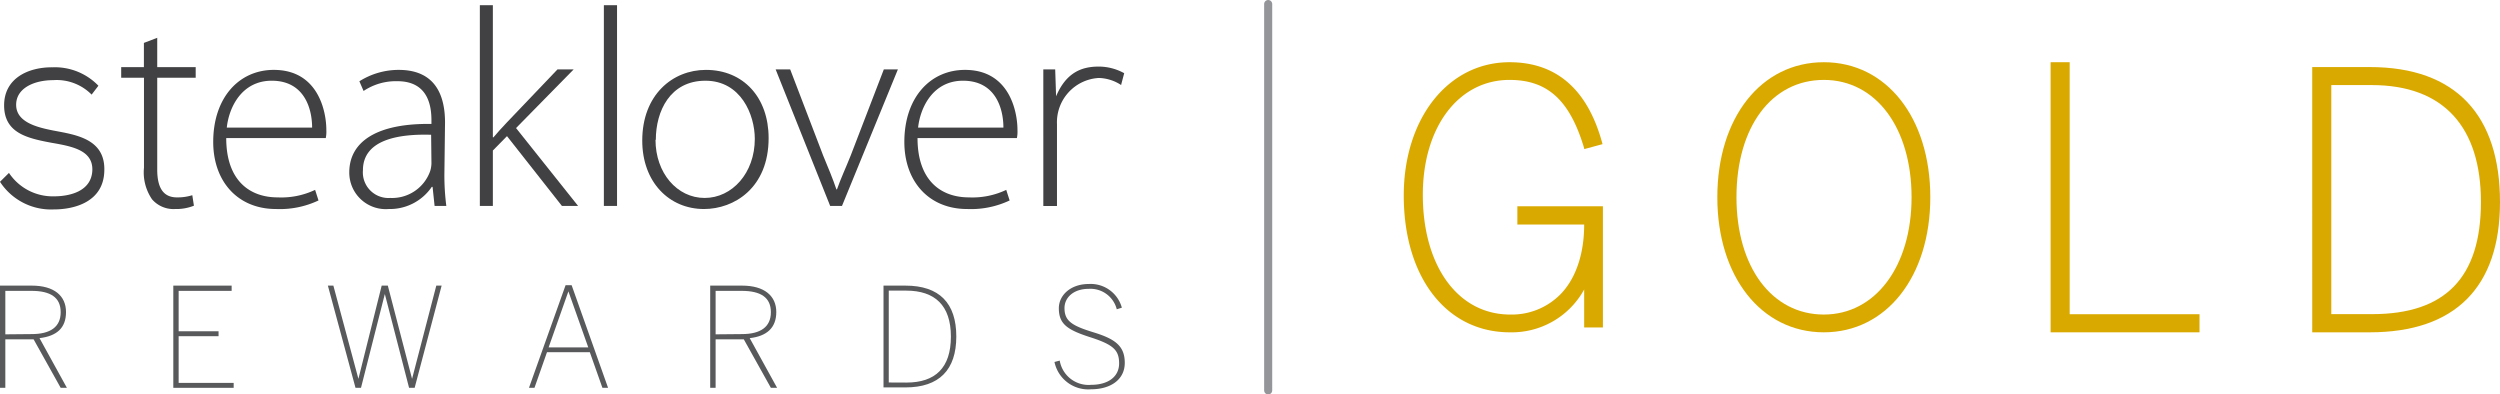 <svg xmlns="http://www.w3.org/2000/svg" viewBox="0 0 309.42 48.82"><defs><style>.cls-1{fill:none;stroke:#939598;stroke-linecap:round;stroke-linejoin:round;}.cls-2{fill:#daa900;}.cls-3{fill:#58595b;}.cls-4{fill:#414042;}</style></defs><title>slr-gold-mark</title><g id="Layer_2" data-name="Layer 2"><g id="Layer_1-2" data-name="Layer 1"><line class="cls-1" x1="156.96" y1="48.32" x2="156.96" y2="0.5"/><path class="cls-2" d="M187.8,27.79h8.27c0,3.58-1,6.64-2.92,8.62a8.46,8.46,0,0,1-6.24,2.52c-6.46,0-10.81-6-10.81-14.82,0-8.37,4.41-14.22,10.73-14.22,4.66,0,7.4,2.46,9.17,8.23l.09.33,2.25-.61-.09-.34c-1.83-6.5-5.67-9.8-11.42-9.8-7.59,0-13.09,6.94-13.09,16.5,0,10.12,5.28,16.93,13.13,16.93a10.22,10.22,0,0,0,9.2-5.3v4.7h2.32v-15H187.8Z"/><path class="cls-2" d="M225.73,7.7c-7.76,0-13.18,6.87-13.18,16.71S218,41.13,225.73,41.13s13.18-6.88,13.18-16.72S233.49,7.7,225.73,7.7Zm10.86,16.71c0,8.55-4.47,14.52-10.86,14.52s-10.81-5.83-10.81-14.52,4.34-14.52,10.81-14.52S236.59,15.86,236.59,24.41Z"/><polygon class="cls-2" points="256.16 7.7 253.8 7.7 253.8 41.13 272.23 41.13 272.23 38.89 256.16 38.89 256.16 7.7"/><path class="cls-2" d="M293.31,8.3h-7.13V41.13h7.13c10.54,0,16.11-5.58,16.11-16.12C309.42,14.31,304,8.3,293.31,8.3ZM307.06,25c0,9.34-4.4,13.88-13.46,13.88h-5.06V10.53h5C302.52,10.53,307.06,15.8,307.06,25Z"/><path class="cls-3" d="M0,35.35H3.93c2.78,0,4.24,1.27,4.24,3.27S7,41.6,4.89,41.85L8.28,48H7.51l-3.35-6H.66v6H0Zm3.92,6c2.31,0,3.59-.88,3.59-2.71S6.25,36,3.9,36H.66v5.38Z"/><path class="cls-3" d="M21.45,35.35h7.22V36H22.11v5h4.94v.61H22.11v5.78h6.81V48H21.45Z"/><path class="cls-3" d="M40.58,35.35h.68l3.1,11.54,2.88-11.54H48l3,11.54,3-11.54h.66L51.32,48h-.69l-3-11.61L44.68,48H44Z"/><path class="cls-3" d="M70,35.3h.75L75.26,48h-.7L73,43.59H67.7L66.15,48h-.68ZM72.81,43l-2.46-6.94L67.9,43Z"/><path class="cls-3" d="M87.9,35.35h3.94c2.77,0,4.24,1.27,4.24,3.27s-1.23,3-3.29,3.23L96.18,48h-.77l-3.35-6H88.57v6H87.9Zm3.92,6c2.31,0,3.59-.88,3.59-2.71S94.15,36,91.8,36H88.57v5.38Z"/><path class="cls-3" d="M109.35,35.35h2.71c4.22,0,6.3,2.18,6.3,6.3s-2.11,6.3-6.3,6.3h-2.71Zm2.83,12c3.57,0,5.51-1.81,5.51-5.69s-2-5.69-5.53-5.69H110V47.34Z"/><path class="cls-3" d="M130.51,44.8l.65-.17a3.62,3.62,0,0,0,3.88,3c2.11,0,3.47-1,3.47-2.65s-.71-2.32-3.57-3.24-3.89-1.64-3.89-3.59c0-1.62,1.47-3,3.7-3a4,4,0,0,1,4.1,2.93l-.63.2a3.36,3.36,0,0,0-3.47-2.53c-1.91,0-3,1.1-3,2.38,0,1.6.92,2.18,3.59,3s3.87,1.68,3.87,3.78-1.79,3.27-4.16,3.27A4.27,4.27,0,0,1,130.51,44.8Z"/><path class="cls-4" d="M11.34,11.71A6.07,6.07,0,0,0,6.59,9.92c-2.37,0-4.65,1-4.59,3.13s2.71,2.73,4.62,3.11c2.72.52,6.44,1,6.29,5-.09,3.76-3.57,4.76-6.26,4.76A7.53,7.53,0,0,1,0,22.5l1.11-1.1a6.5,6.5,0,0,0,5.58,2.9c1.84,0,4.65-.56,4.74-3.25.06-2.44-2.46-2.93-5-3.37-3-.56-5.89-1.18-5.92-4.59s3-4.79,6-4.76a7.48,7.48,0,0,1,5.67,2.28Z"/><path class="cls-4" d="M19.46,4.68V8.31h4.76V9.62H19.46V21c0,2.1.66,3.43,2.43,3.43a6,6,0,0,0,1.91-.27L24,25.46a5.9,5.9,0,0,1-2.33.41,3.51,3.51,0,0,1-2.85-1.2,5.88,5.88,0,0,1-1-3.91V9.62H15V8.31h2.81v-3Z"/><path class="cls-4" d="M28,17.09c0,5.28,2.92,7.34,6.36,7.34A9.74,9.74,0,0,0,39,23.5l.42,1.31a11.2,11.2,0,0,1-5.25,1.06c-4.79,0-7.78-3.46-7.78-8.3,0-5.49,3.2-8.92,7.5-8.92,5.46,0,6.5,5.08,6.5,7.44a4.05,4.05,0,0,1-.07,1Zm10.63-1.3c0-2.3-.93-5.8-5-5.8-3.69,0-5.29,3.26-5.56,5.8Z"/><path class="cls-4" d="M55,21.58a29.75,29.75,0,0,0,.24,3.91H53.79l-.25-2.36h-.1a6.27,6.27,0,0,1-5.32,2.74,4.52,4.52,0,0,1-4.89-4.53c0-3.8,3.4-6.1,10.17-6v-.42c0-1.64-.31-4.9-4.27-4.87A7.15,7.15,0,0,0,45,11.26l-.52-1.2a9.09,9.09,0,0,1,4.87-1.41c4.82,0,5.73,3.57,5.73,6.52Zm-1.64-4.9c-3.64-.11-8.44.44-8.44,4.39A3.17,3.17,0,0,0,48.3,24.5a5,5,0,0,0,4.93-3.29,3.38,3.38,0,0,0,.17-1Z"/><path class="cls-4" d="M61,17h.07c.42-.51,1.12-1.27,1.64-1.82L69,8.59h2l-7.13,7.26,7.68,9.64h-2l-6.8-8.64L61,18.63v6.86H59.39V.64H61Z"/><path class="cls-4" d="M74.74.64h1.63V25.49H74.74Z"/><path class="cls-4" d="M95.13,17.09c0,6.17-4.27,8.78-8,8.78-4.31,0-7.64-3.33-7.64-8.47,0-5.66,3.75-8.75,7.88-8.75C92,8.65,95.13,12.05,95.13,17.09Zm-14,.21c0,4.11,2.67,7.2,6.08,7.2s6.21-3.09,6.21-7.31c0-3-1.73-7.2-6.11-7.2S81.17,13.76,81.17,17.3Z"/><path class="cls-4" d="M97.8,8.59l4.08,10.66c.66,1.61,1.18,2.82,1.64,4.19h.07c.48-1.37,1.07-2.61,1.7-4.19l4.1-10.66h1.74l-6.92,16.9h-1.46L96,8.59Z"/><path class="cls-4" d="M113.56,17.09c0,5.28,2.92,7.34,6.36,7.34a9.74,9.74,0,0,0,4.62-.93l.42,1.31a11.2,11.2,0,0,1-5.25,1.06c-4.79,0-7.78-3.46-7.78-8.3,0-5.49,3.2-8.92,7.51-8.92,5.45,0,6.49,5.08,6.49,7.44a4.05,4.05,0,0,1-.07,1Zm10.63-1.3c0-2.3-.93-5.8-5-5.8-3.69,0-5.28,3.26-5.56,5.8Z"/><path class="cls-4" d="M136,8.24c-2,0-4,.63-5.29,3.68l-.11-3.33h-1.47V25.5h1.69V15.36A5.49,5.49,0,0,1,136,9.65a5.27,5.27,0,0,1,2.77.88l0-.07.37-1.4A6.54,6.54,0,0,0,136,8.24Z"/></g></g></svg>